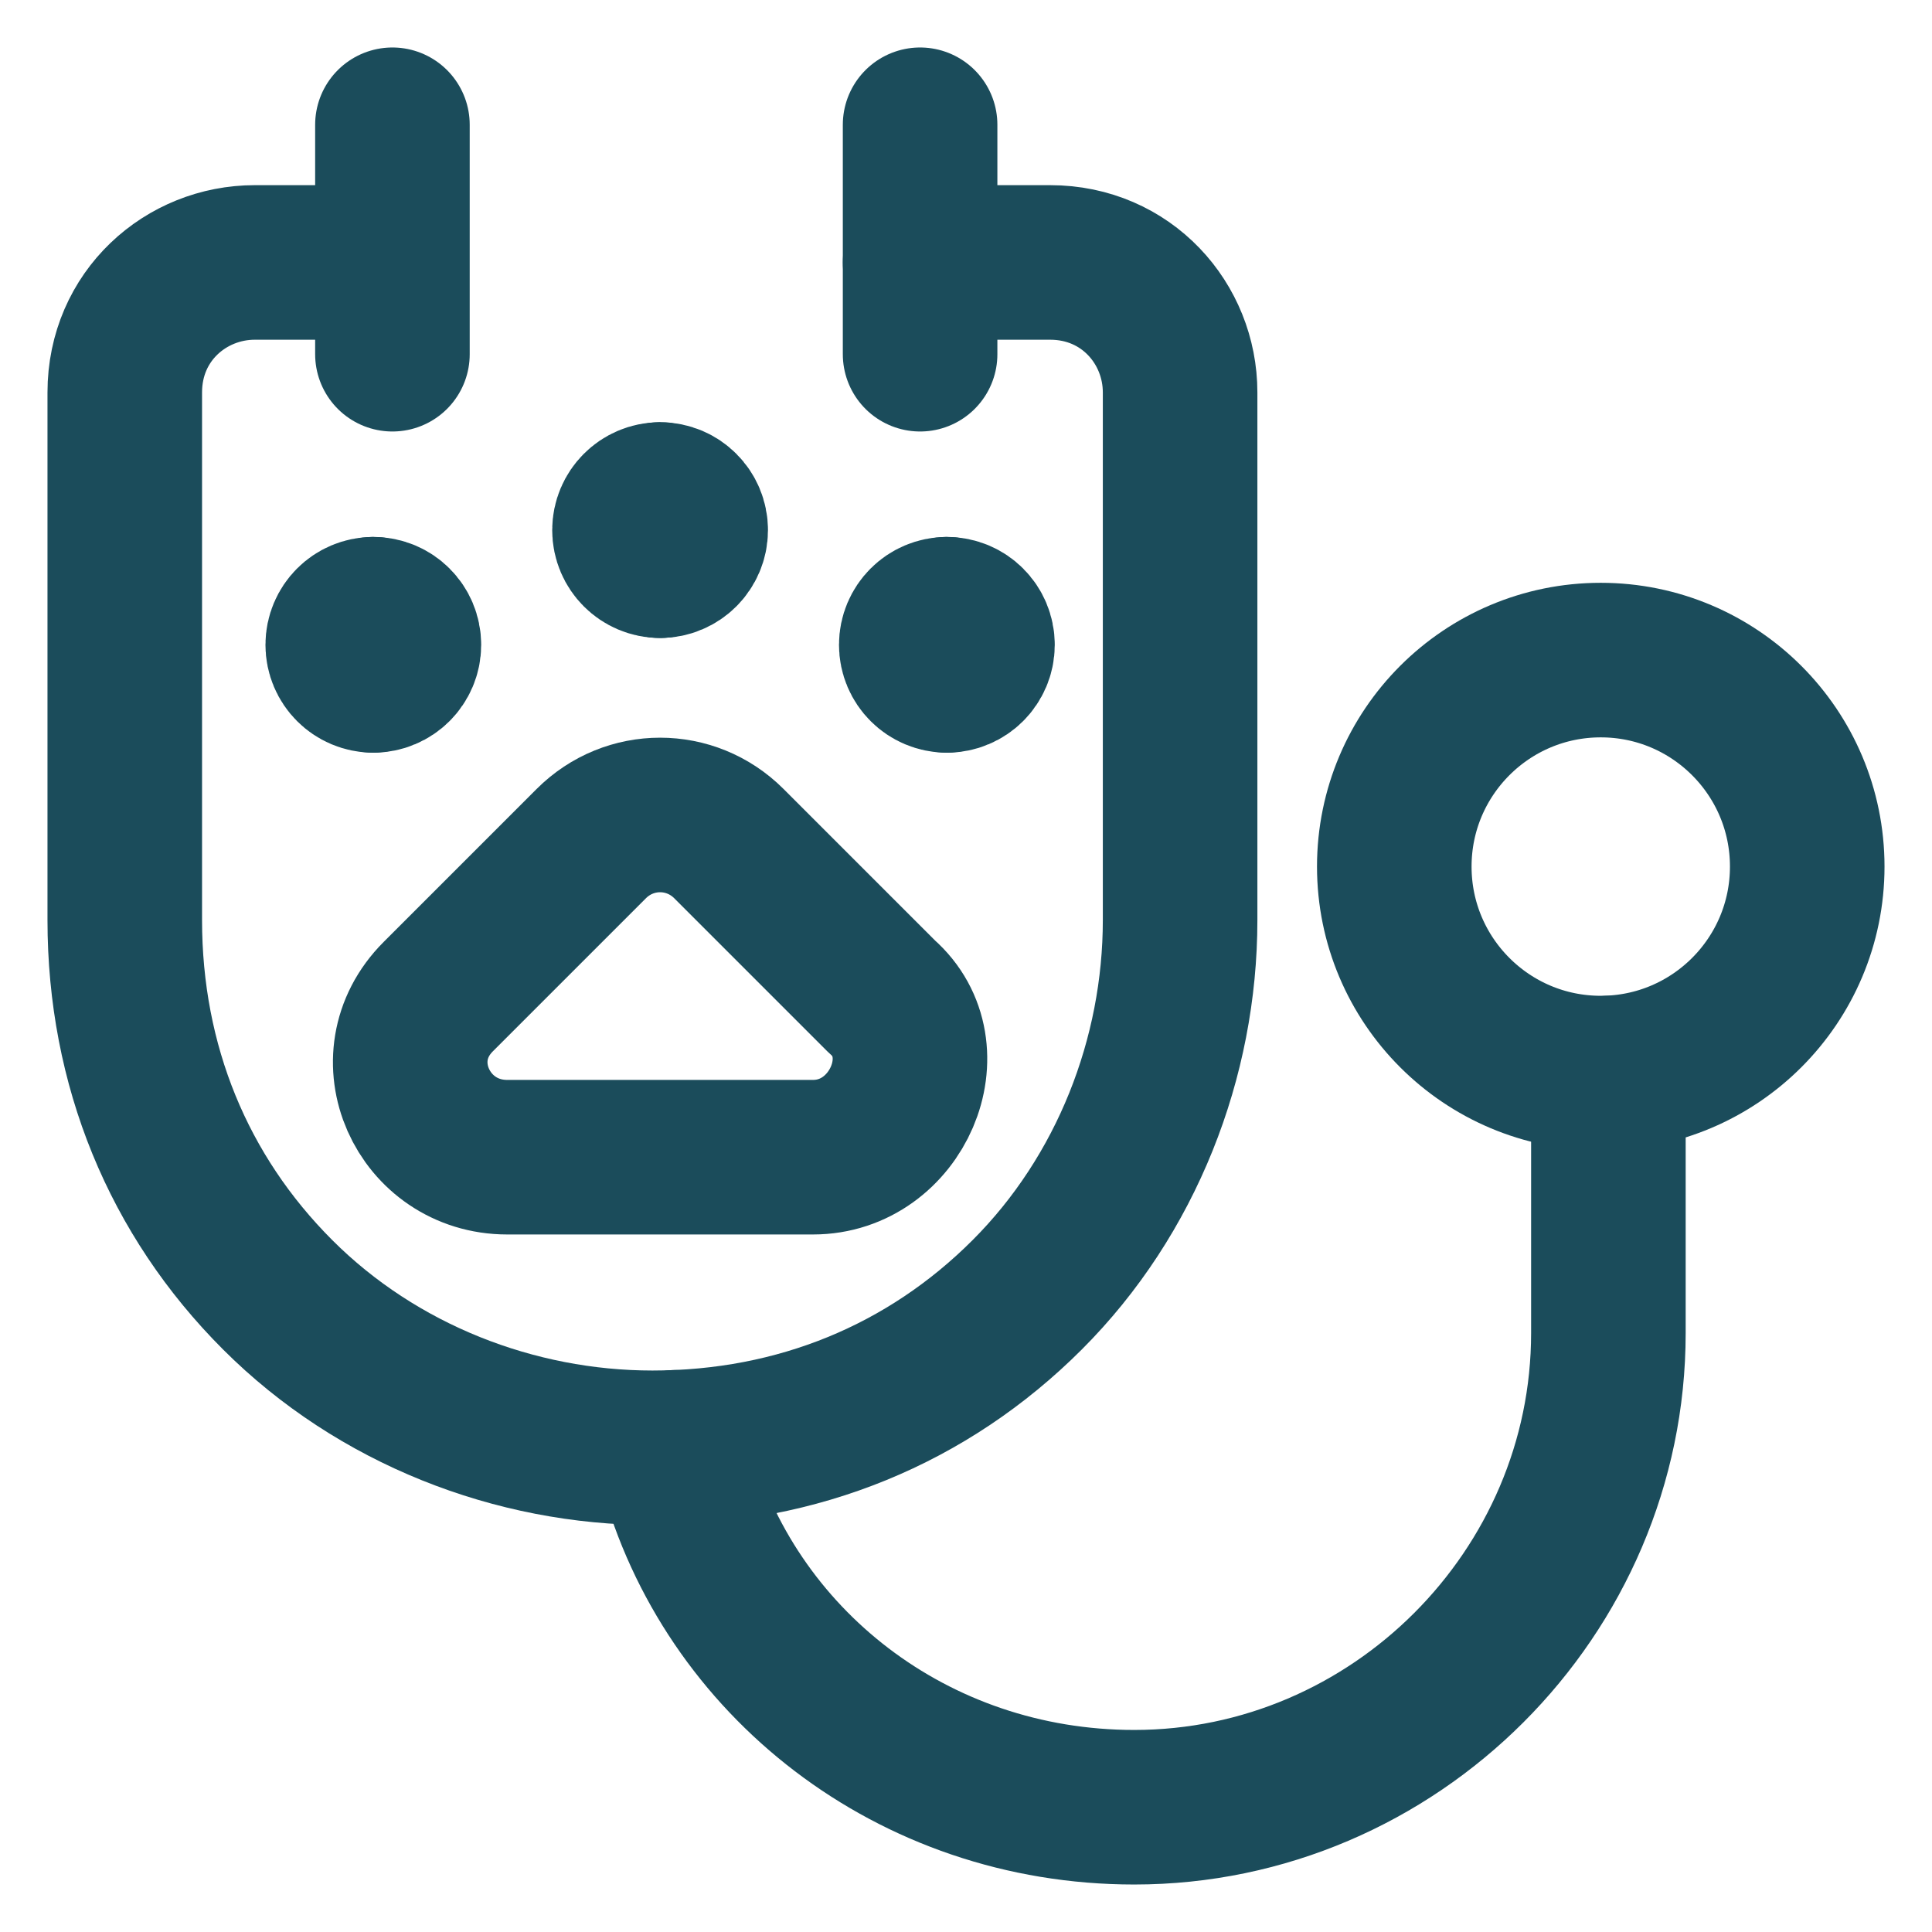 <svg width="50" height="50" viewBox="0 0 50 50" fill="none" xmlns="http://www.w3.org/2000/svg">
<path d="M23.812 6.792H27.177C29.156 6.792 30.541 8.375 30.541 10.156V23.812C30.541 27.375 29.156 30.938 26.583 33.51C24.01 36.083 20.646 37.469 16.885 37.469C13.323 37.469 9.76 36.083 7.187 33.51C4.614 30.938 3.229 27.573 3.229 23.812V10.156C3.229 8.177 4.812 6.792 6.594 6.792H9.958" stroke="#1B4C5B" stroke-width="4" stroke-miterlimit="10" stroke-linecap="round" stroke-linejoin="round"/>
<path d="M10.156 3.229V9.167" stroke="#1B4C5B" stroke-width="4" stroke-miterlimit="10" stroke-linecap="round" stroke-linejoin="round"/>
<path d="M23.812 3.229V9.167" stroke="#1B4C5B" stroke-width="4" stroke-miterlimit="10" stroke-linecap="round" stroke-linejoin="round"/>
<path d="M41.427 27.771C44.378 27.771 46.771 25.378 46.771 22.427C46.771 19.476 44.378 17.083 41.427 17.083C38.476 17.083 36.084 19.476 36.084 22.427C36.084 25.378 38.476 27.771 41.427 27.771Z" stroke="#1B4C5B" stroke-width="4" stroke-miterlimit="10" stroke-linecap="round" stroke-linejoin="round"/>
<path d="M41.625 27.771V34.5C41.625 41.229 36.083 46.771 29.354 46.771C23.614 46.771 18.864 43.01 17.479 37.864V37.456" stroke="#1B4C5B" stroke-width="4" stroke-miterlimit="10" stroke-linecap="round" stroke-linejoin="round"/>
<path d="M18.864 21.833C17.875 20.844 16.291 20.844 15.302 21.833L11.343 25.792C9.76 27.375 10.948 29.948 13.125 29.948H21.041C23.218 29.948 24.406 27.177 22.823 25.792L18.864 21.833Z" stroke="#1B4C5B" stroke-width="4" stroke-miterlimit="10" stroke-linecap="round" stroke-linejoin="round"/>
<path d="M9.661 17.479C9.224 17.479 8.87 17.125 8.87 16.688C8.87 16.25 9.224 15.896 9.661 15.896" stroke="#1B4C5B" stroke-width="4" stroke-linecap="round"/>
<path d="M9.661 17.479C10.098 17.479 10.453 17.125 10.453 16.688C10.453 16.25 10.098 15.896 9.661 15.896" stroke="#1B4C5B" stroke-width="4" stroke-linecap="round"/>
<path d="M24.505 17.479C24.068 17.479 23.713 17.125 23.713 16.688C23.713 16.25 24.068 15.896 24.505 15.896" stroke="#1B4C5B" stroke-width="4" stroke-linecap="round"/>
<path d="M24.505 17.479C24.942 17.479 25.297 17.125 25.297 16.688C25.297 16.25 24.942 15.896 24.505 15.896" stroke="#1B4C5B" stroke-width="4" stroke-linecap="round"/>
<path d="M17.083 14.511C16.646 14.511 16.291 14.156 16.291 13.719C16.291 13.282 16.646 12.927 17.083 12.927" stroke="#1B4C5B" stroke-width="4" stroke-linecap="round"/>
<path d="M17.083 14.511C17.52 14.511 17.875 14.156 17.875 13.719C17.875 13.282 17.52 12.927 17.083 12.927" stroke="#1B4C5B" stroke-width="4" stroke-linecap="round"/>
</svg>
